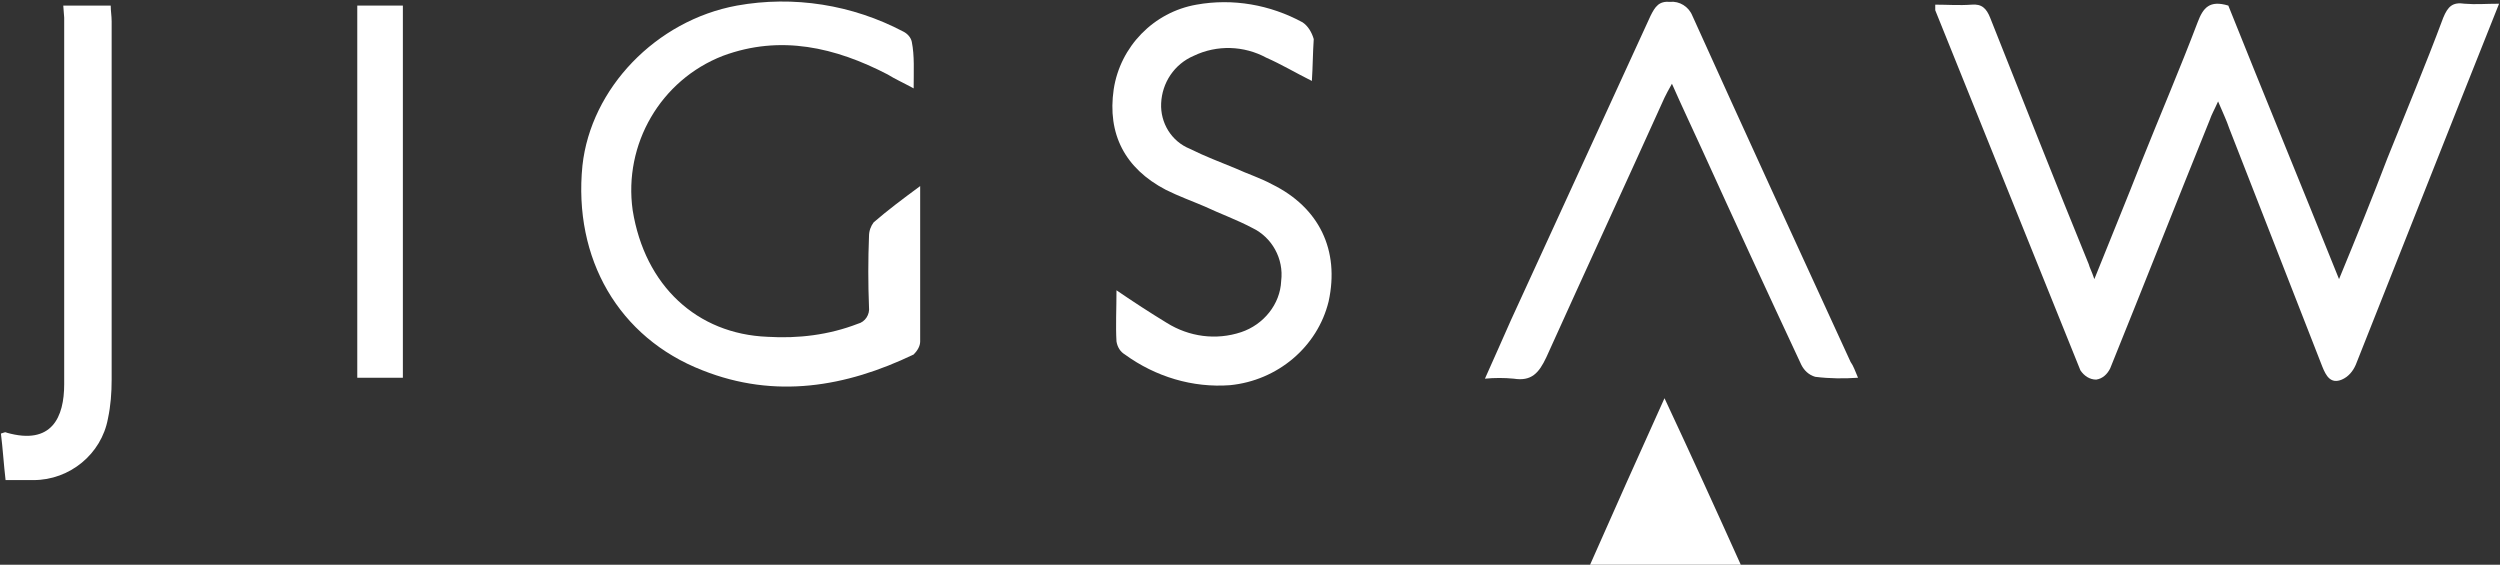 <?xml version="1.0" encoding="UTF-8"?> <svg xmlns="http://www.w3.org/2000/svg" xmlns:xlink="http://www.w3.org/1999/xlink" version="1.1" id="Layer_1" x="0px" y="0px" viewBox="0 0 268.7 60.7" style="enable-background:new 0 0 268.7 60.7;" xml:space="preserve"><rect x="0" y="0" width="268.7" height="60.7" fill="#333333" stroke="none"/> <style type="text/css"> .st0{fill:#FFFFFF;} </style> <g id="Group_8" transform="translate(0 0)"> <g> <g id="Group_7" transform="translate(0 0)"> <path id="Path_24" class="st0" d="M225.1,30c1.8-4.5,3.5-8.6,5.1-12.7c2-5,4.1-9.9,6-14.9c0.6-1.6,1.3-2.4,3.3-1.8 c3.8,9.5,7.8,19.2,11.9,29.4c1.9-4.6,3.6-8.8,5.2-13c2-5,4.1-10,6-15.1c0.5-1.2,1-1.7,2.3-1.5c1.2,0.1,2.3,0,3.7,0l-4.3,10.8 c-3.7,9.3-7.4,18.7-11.1,28c-0.3,0.7-0.8,1.3-1.5,1.6c-1.2,0.5-1.7-0.4-2.1-1.4c-3.3-8.5-6.7-17.1-10-25.6 c-0.3-0.9-0.7-1.7-1.2-2.9c-0.4,0.9-0.7,1.4-0.9,2c-3.6,8.9-7.1,17.8-10.7,26.7c-0.3,0.6-0.8,1.1-1.5,1.2c-0.7,0-1.3-0.4-1.7-1 c-5.2-12.9-10.4-25.8-15.6-38.7C208,0.9,208,0.7,208,0.5c1.3,0,2.6,0.1,3.9,0c1.1-0.1,1.6,0.4,2,1.4c3.5,8.8,7,17.7,10.6,26.5 C224.6,28.8,224.8,29.1,225.1,30"></path> <path id="Path_25" class="st0" d="M98.2,9.5c-1.1-0.6-2-1-2.8-1.5c-5.6-2.9-11.5-4.3-17.7-2C71,8.6,67,15.5,68,22.6 c1.3,8.1,6.9,13.3,14.5,13.6c3.3,0.2,6.6-0.2,9.7-1.4c0.8-0.2,1.3-1,1.2-1.8c-0.1-2.5-0.1-5.1,0-7.6c0-0.6,0.2-1.1,0.5-1.5 c1.5-1.3,3.1-2.5,5-3.9v9.8c0,2.3,0,4.6,0,6.9c0,0.5-0.3,1-0.7,1.4c-7.3,3.5-14.9,4.8-22.7,1.7c-9-3.5-13.9-12-12.9-22 c0.9-8.3,7.9-15.6,16.6-17.2c6.1-1.1,12.4-0.1,17.9,2.8c0.4,0.2,0.8,0.6,0.9,1.1C98.3,6,98.2,7.6,98.2,9.5"></path> <path id="Path_26" class="st0" d="M199.7,40.6c-1.5,0.1-3,0.1-4.6-0.1c-0.7-0.2-1.2-0.7-1.5-1.3c-3.6-7.7-7.2-15.5-10.7-23.2 c-1-2.2-2.1-4.5-3.2-7c-0.4,0.7-0.6,1.1-0.8,1.5c-4.2,9.3-8.5,18.6-12.7,27.9c-0.8,1.7-1.6,2.6-3.5,2.3c-1-0.1-2.1-0.1-3.1,0 c1-2.2,1.9-4.3,2.8-6.3c5-10.9,10-21.8,15-32.7c0.5-1,0.9-1.6,2.1-1.5c1-0.1,2,0.5,2.4,1.5c5.6,12.4,11.3,24.8,17,37.2 C199.2,39.3,199.4,39.9,199.7,40.6"></path> <path id="Path_27" class="st0" d="M141,8.7c-1.8-0.9-3.3-1.8-4.9-2.5c-2.4-1.3-5.3-1.4-7.8-0.2c-2.1,0.9-3.4,2.9-3.5,5.1 c-0.1,2.1,1.1,4.1,3.1,4.9c1.6,0.8,3.2,1.4,4.9,2.1c1.3,0.6,2.6,1,3.9,1.7c5.1,2.5,7.3,7.1,6.1,12.6c-1.2,4.9-5.5,8.5-10.6,9 c-4,0.3-8-0.9-11.3-3.3c-0.5-0.3-0.8-0.8-0.9-1.4c-0.1-1.7,0-3.5,0-5.5c1.9,1.3,3.6,2.4,5.4,3.5c2.4,1.5,5.3,1.9,8,1 c2.4-0.8,4.2-3,4.3-5.5c0.3-2.4-1-4.7-3.1-5.7c-1.7-0.9-3.4-1.5-5.1-2.3c-1.4-0.6-2.8-1.1-4.2-1.8c-4.4-2.3-6.3-6-5.6-10.8 c0.7-4.6,4.3-8.3,8.9-9.1c3.9-0.7,7.9,0,11.4,1.9c0.6,0.4,1,1.1,1.2,1.8C141.1,5.7,141.1,7.2,141,8.7"></path> <path id="Path_28" class="st0" d="M6.8,0.6h5.1c0,0.6,0.1,1.1,0.1,1.7c0,12.8,0,25.7,0,38.5c0,1.4-0.1,2.8-0.4,4.2 c-0.7,3.8-4.1,6.6-8,6.6c-0.9,0-1.9,0-3,0c-0.2-1.7-0.3-3.4-0.5-5c0.3-0.1,0.5-0.2,0.6-0.1c4.9,1.4,6.2-1.7,6.2-5.2 c0-13.1,0-26.3,0-39.4L6.8,0.6"></path> <rect id="Rectangle_12" x="38.4" y="0.6" class="st0" width="4.9" height="40"></rect> <path id="Path_29" class="st0" d="M187.1,60.7h-16.2c2.6-5.9,5.2-11.7,8-17.9C181.8,49,184.4,54.7,187.1,60.7"></path> </g> </g> </g> </svg> 